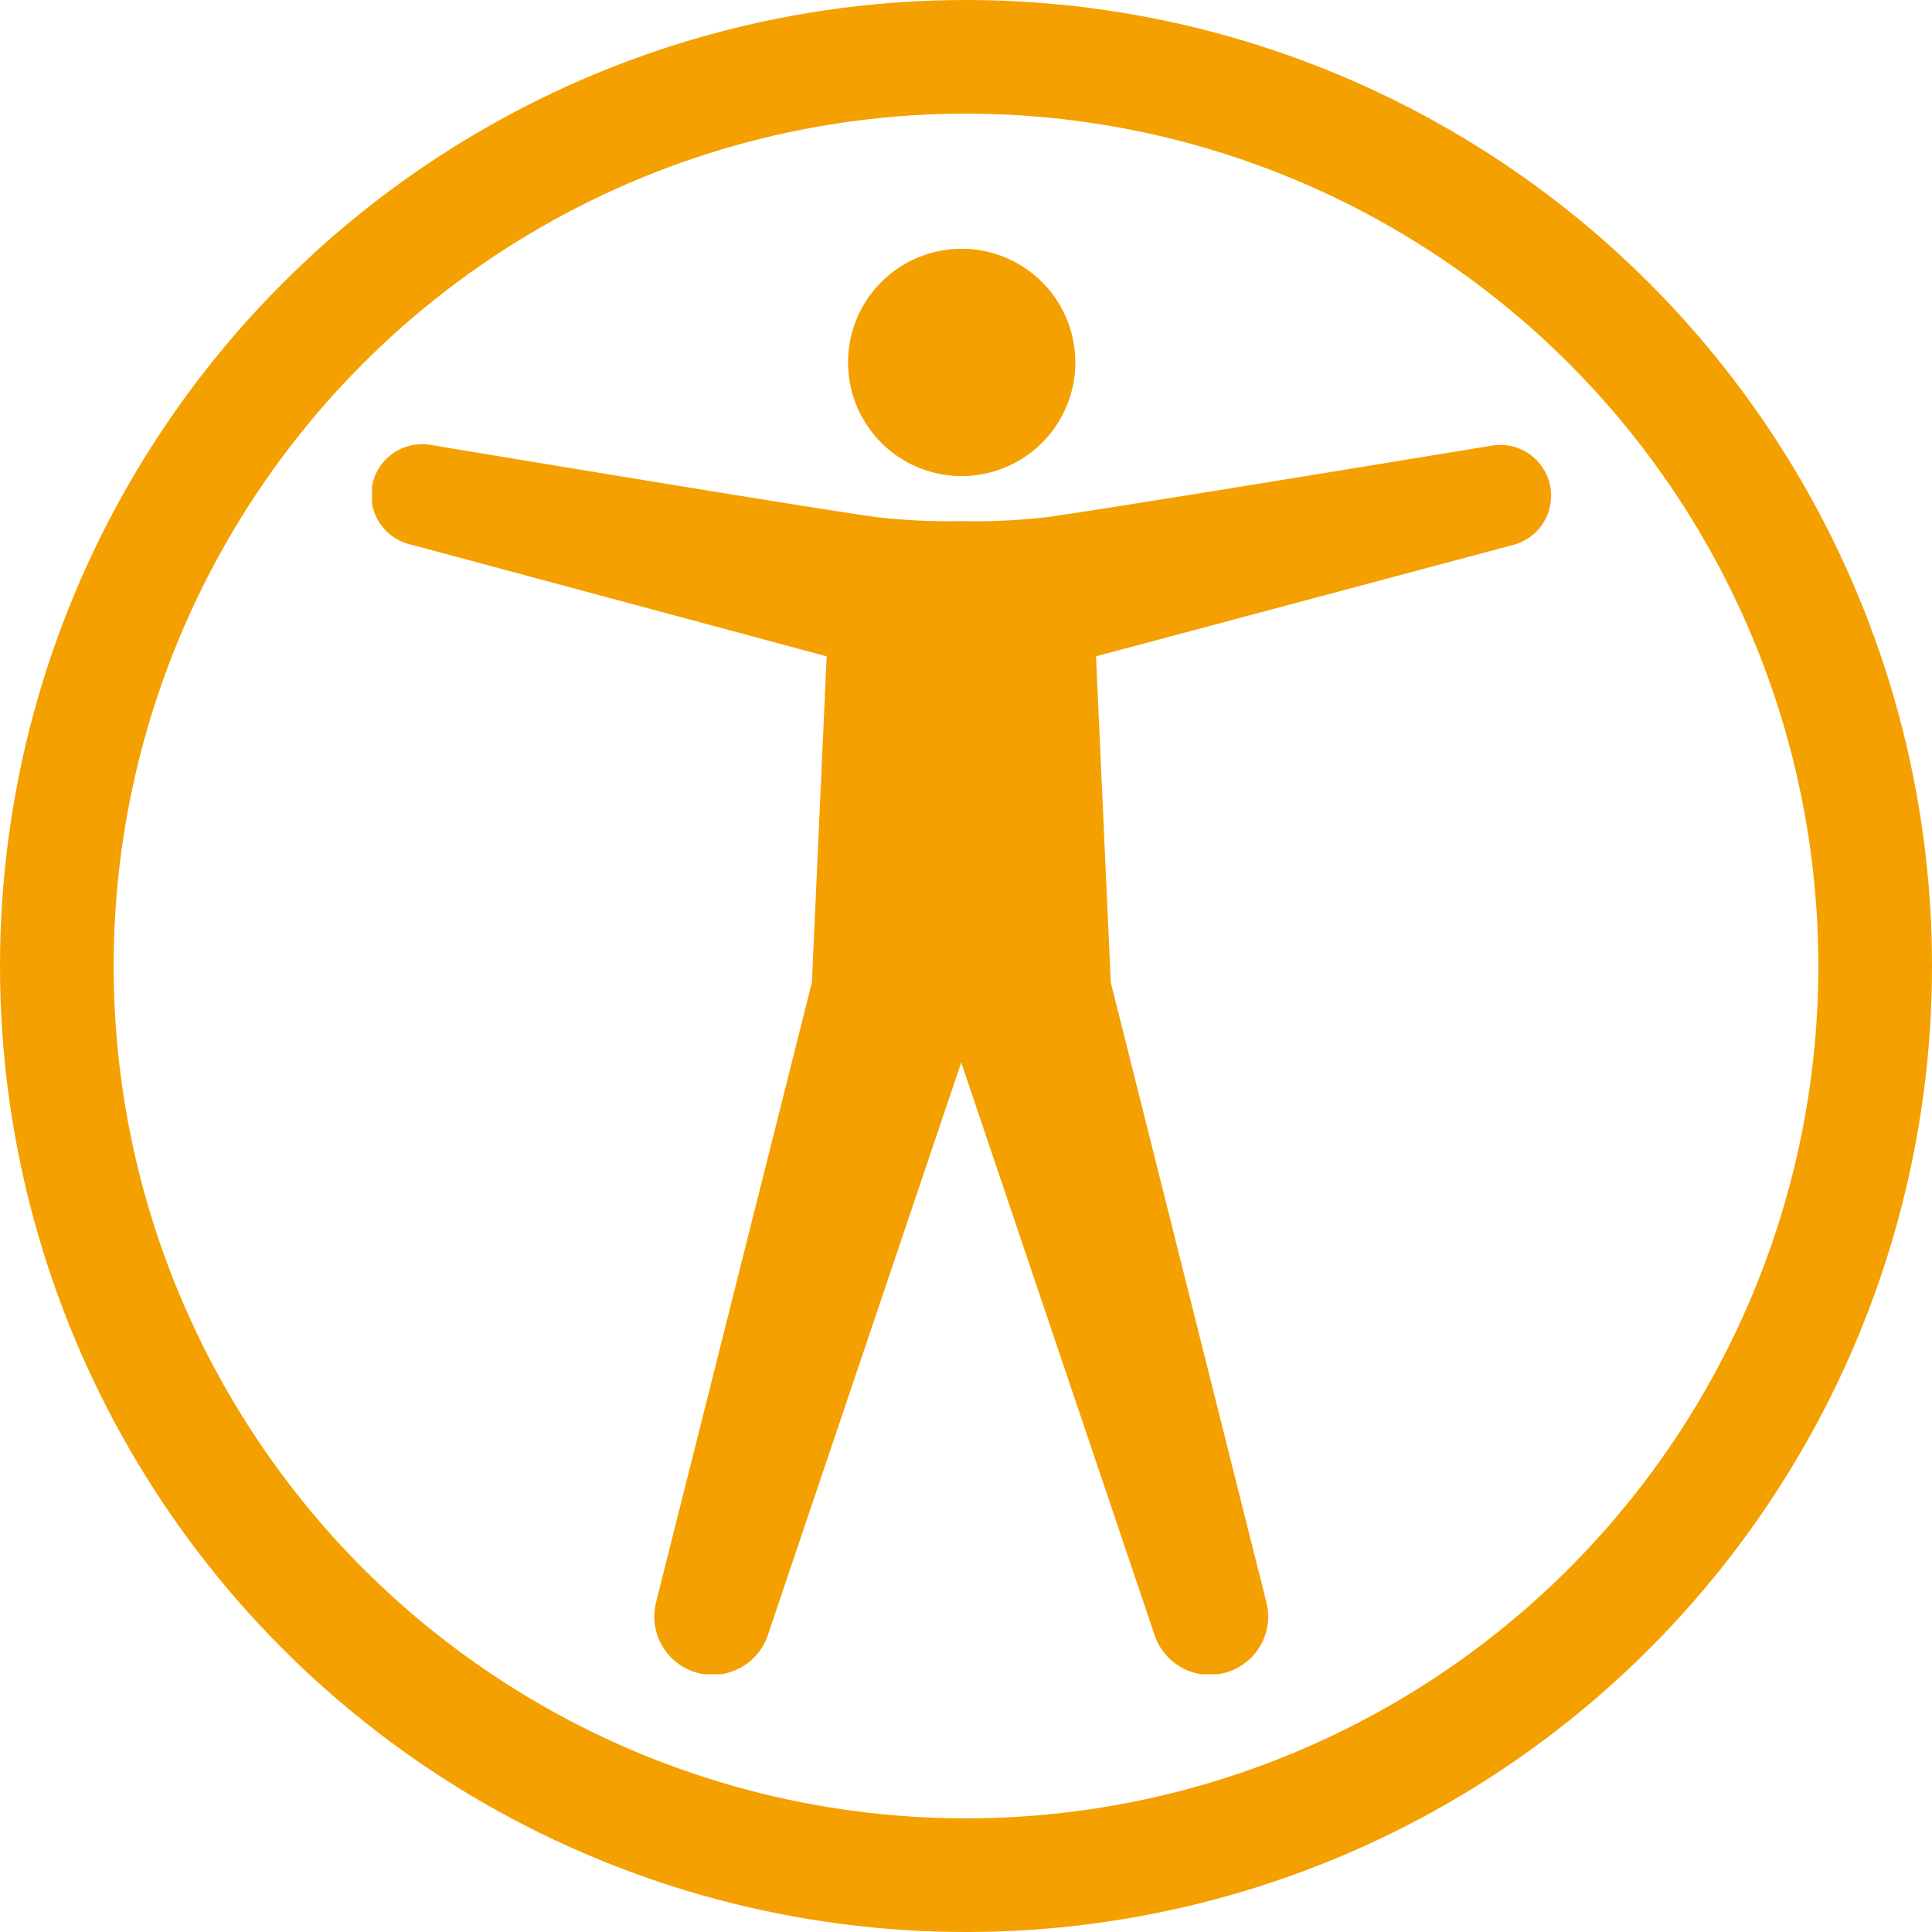 <svg xmlns="http://www.w3.org/2000/svg" xmlns:xlink="http://www.w3.org/1999/xlink" width="17" height="17" viewBox="0 0 17 17">
  <defs>
    <clipPath id="clip-path">
      <rect id="長方形_34" data-name="長方形 34" width="10.374" height="12.543" fill="#f4a000"/>
    </clipPath>
  </defs>
  <g id="グループ_10" data-name="グループ 10" transform="translate(5763 -11000)">
    <g id="グループ_9" data-name="グループ 9" transform="translate(-5759.726 11002.189)">
      <g id="グループ_8" data-name="グループ 8" clip-path="url(#clip-path)">
        <path id="パス_46" data-name="パス 46" d="M192.189,1a1,1,0,1,1-1-1,1,1,0,0,1,1,1" transform="translate(-186.001)" fill="#f4a000"/>
        <path id="パス_47" data-name="パス 47" d="M10.369,78.779a.447.447,0,0,0-.51-.374s-3.327.549-3.919.63a5.4,5.4,0,0,1-.752.035h0a5.4,5.4,0,0,1-.752-.035C3.843,78.954.516,78.4.516,78.4a.447.447,0,0,0-.185.874L4,80.26l-.13,2.87L2.5,88.579a.513.513,0,0,0,.984.289l1.7-5.034h0l1.7,5.034a.513.513,0,0,0,.984-.289L6.5,83.13l-.13-2.87,3.674-.981a.447.447,0,0,0,.325-.5" transform="translate(0 -76.674)" fill="#f4a000"/>
      </g>
    </g>
    <g id="楕円形_2" data-name="楕円形 2" transform="translate(-5763 11000)" fill="none" stroke="#f4a000" stroke-width="1">
      <circle cx="8.5" cy="8.5" r="8.5" stroke="none"/>
      <circle cx="8.5" cy="8.5" r="8" fill="none"/>
    </g>
  </g>
</svg>
